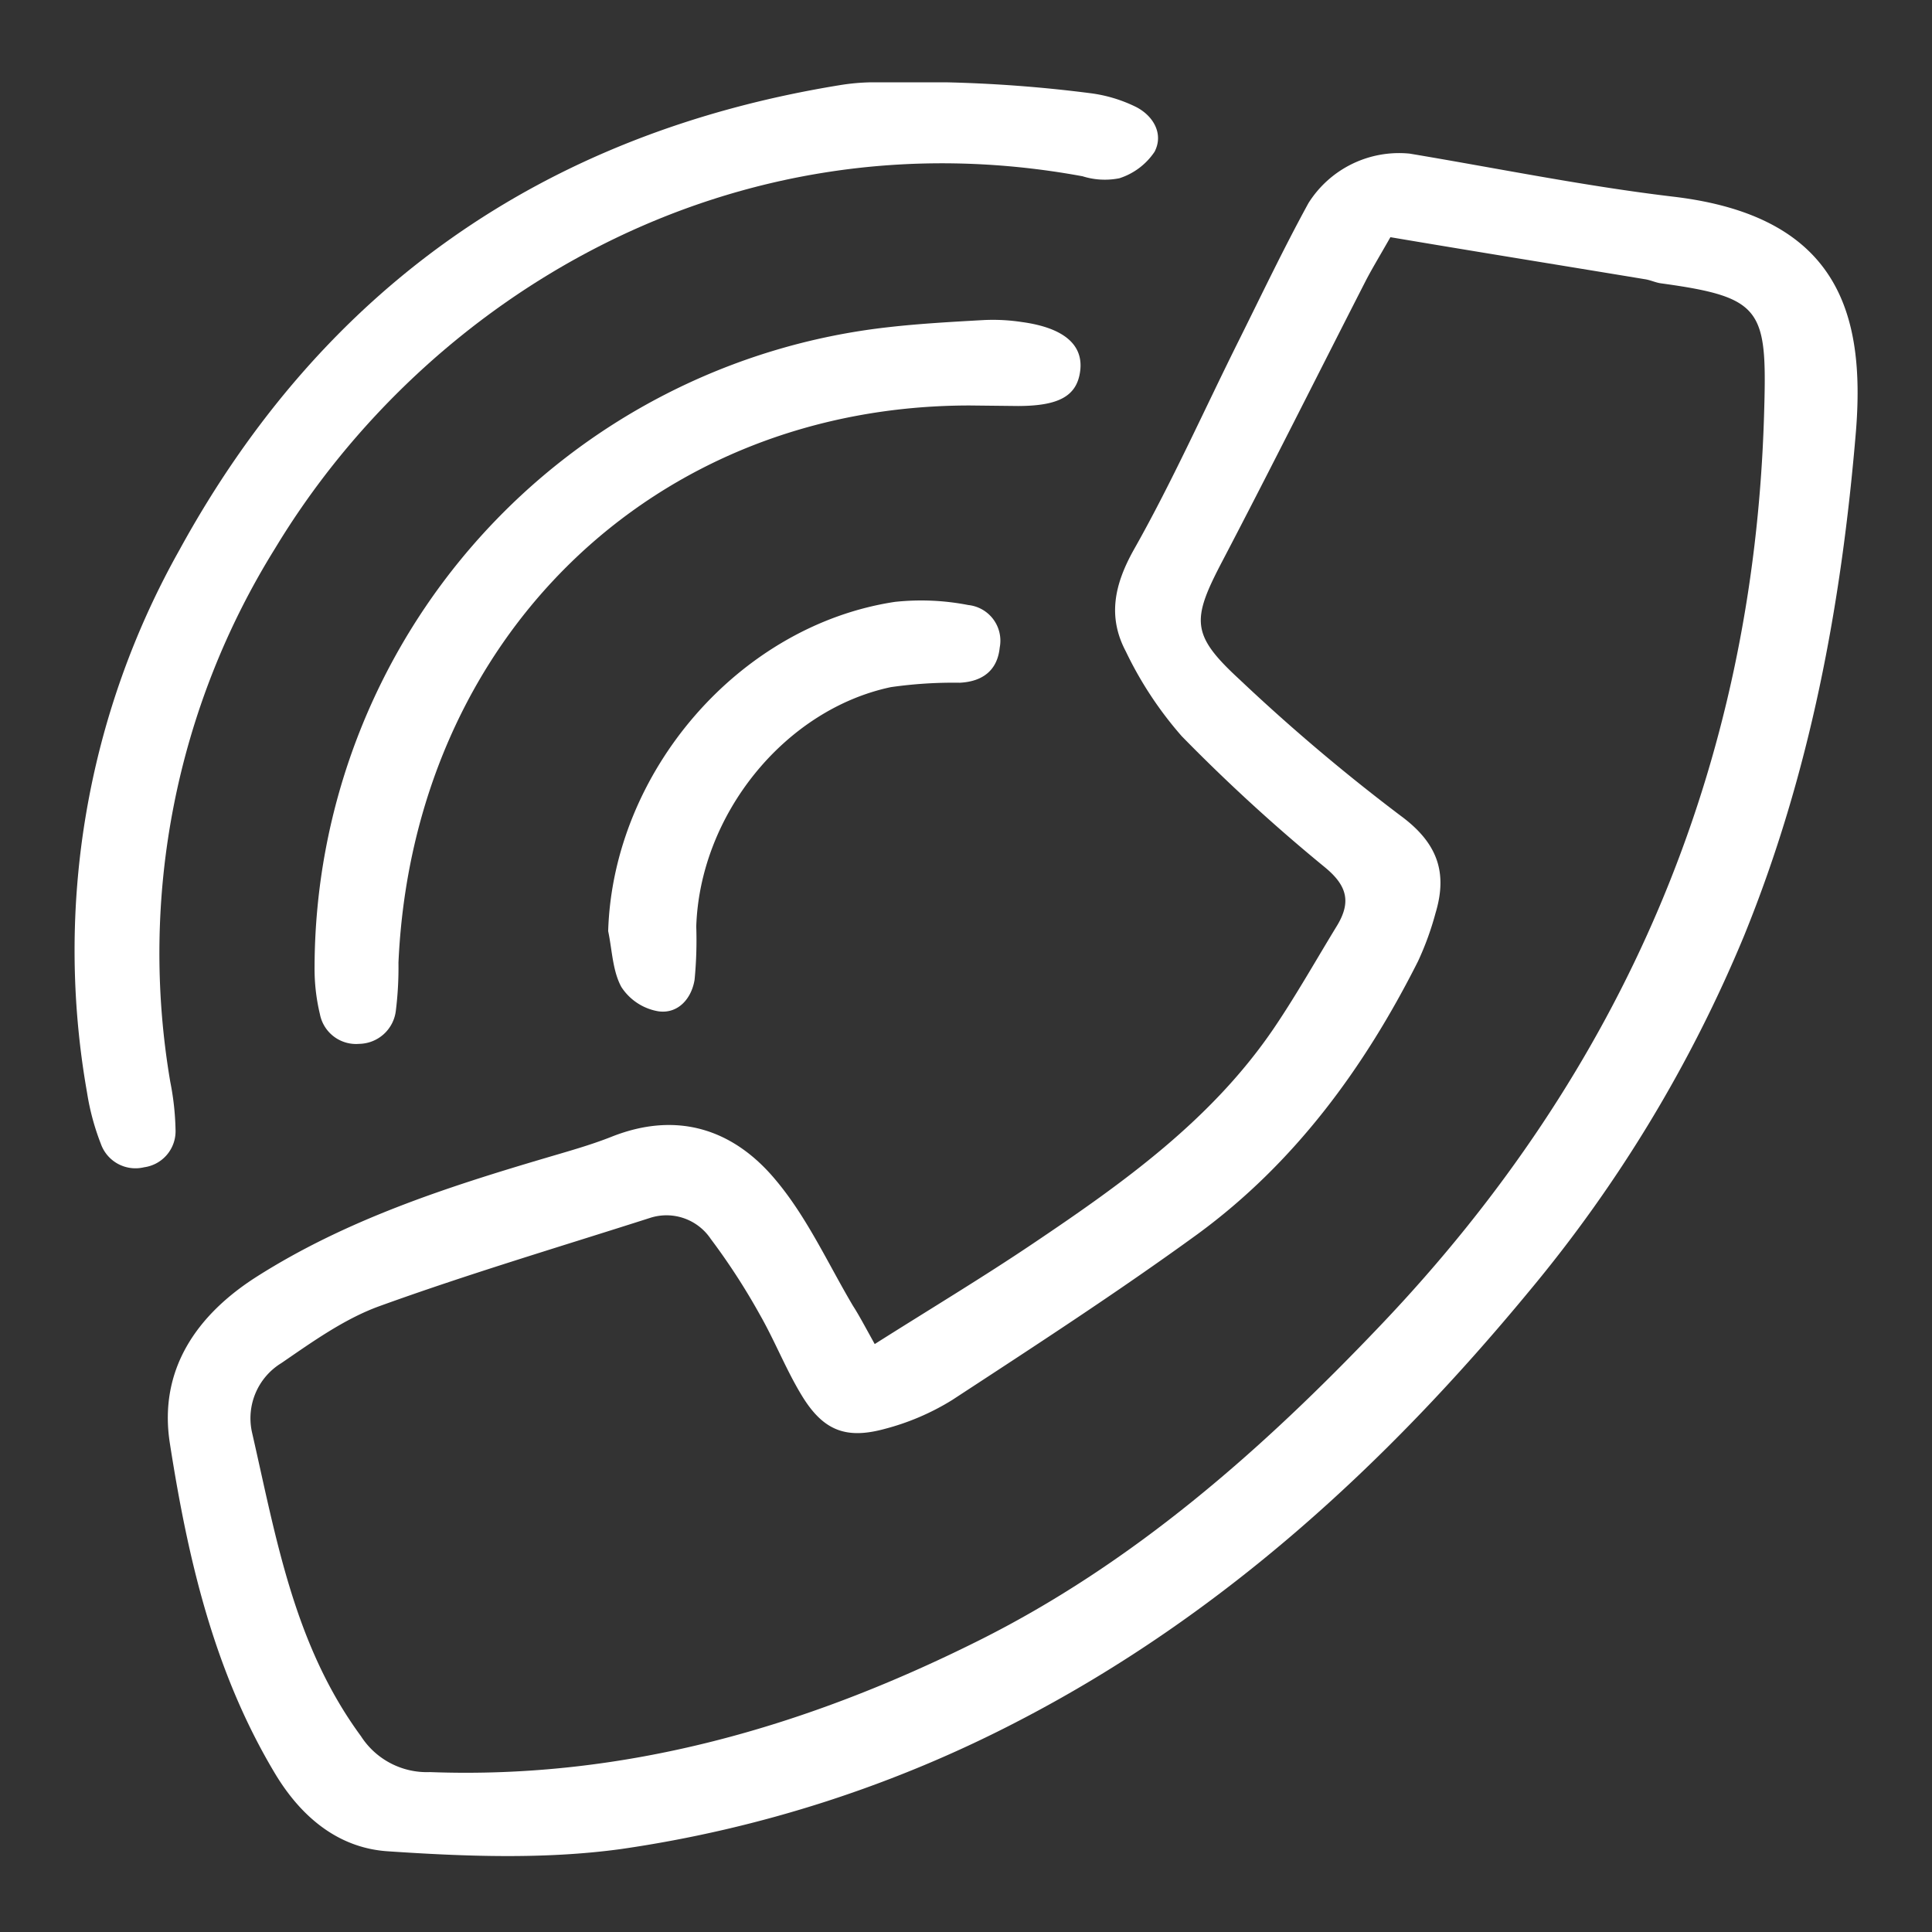 <svg id="Layer_1" data-name="Layer 1" xmlns="http://www.w3.org/2000/svg" viewBox="0 0 184.25 184.25"><rect x="0" y="0" width="184.25" height="184.25" fill="#333333" stroke="none"/><defs><style>.cls-1{fill:#fff;}</style></defs><path class="cls-1" d="M83.42,128.18c5.37-3.4,10.32-6.37,15.1-9.59,8.61-5.79,17.06-11.81,23-20.58,2.13-3.15,4-6.48,6-9.75,1.32-2.2,1-3.77-1.17-5.55a168.2,168.2,0,0,1-13.65-12.5,35.48,35.48,0,0,1-5.33-8.08c-1.75-3.3-1.11-6.38.78-9.74,3.65-6.46,6.68-13.27,10-19.93,2.18-4.38,4.29-8.81,6.64-13.1a10.21,10.21,0,0,1,9.64-4.71c8.39,1.4,16.74,3.11,25.18,4.11C175.37,20.63,177.88,30,177,41.09c-1.38,16.6-4.38,32.7-10.67,48.15a131.6,131.6,0,0,1-20.5,33.9C132.19,139.65,116.58,154,97.37,164a118.92,118.92,0,0,1-38.15,12.34c-7.3,1-14.88.71-22.28.21-4.62-.32-8.19-3.19-10.74-7.46-5.82-9.73-8.29-20.49-10-31.44-1.1-7,2.55-12.26,8.32-15.92,8.51-5.4,18-8.49,27.59-11.32,2.09-.62,4.19-1.2,6.21-2,6.27-2.49,11.64-.71,15.66,4.13,3,3.57,5,8,7.37,12C81.9,125.39,82.4,126.34,83.42,128.18ZM132.6,22.62c-1.18,2.07-1.84,3.15-2.41,4.27-4.54,8.88-9,17.8-13.62,26.63-2.93,5.59-3,7,1.61,11.25a182.21,182.21,0,0,0,15.36,13c3.54,2.59,4.54,5.41,3.36,9.32a28.26,28.26,0,0,1-1.67,4.59c-5.13,10.18-11.77,19.23-21,26-7.62,5.54-15.54,10.68-23.43,15.84a23.42,23.42,0,0,1-6.46,2.76c-3.69,1-5.84.13-7.85-3.15-1.51-2.47-2.57-5.2-4-7.71a62.75,62.75,0,0,0-4.71-7.27,5.08,5.08,0,0,0-5.79-2c-8.62,2.76-17.31,5.34-25.82,8.42-3.33,1.21-6.37,3.39-9.33,5.42a6.17,6.17,0,0,0-2.8,6.64c2.3,10.05,4,20.26,10.38,28.94A7.47,7.47,0,0,0,41,169c18.63.7,35.93-4.35,52.33-12.54,14.76-7.37,27-18.16,38.34-30.08,23.18-24.33,35.53-53.23,36.56-86.67.31-10.19,0-11.34-9.83-12.69-.53-.07-1-.32-1.58-.4C148.78,25.29,140.76,24,132.6,22.62Z"/><path class="cls-1" d="M104,8.89a13.77,13.77,0,0,1,4.36,1.32c1.64.85,2.63,2.56,1.75,4.26A6.37,6.37,0,0,1,106.75,17a7.07,7.07,0,0,1-3.51-.19c-33.57-6.18-62.58,11.6-77,35.48a73.06,73.06,0,0,0-10,50.89,25.86,25.86,0,0,1,.5,4.54,3.47,3.47,0,0,1-3,3.6,3.5,3.5,0,0,1-4.12-2.23,23.32,23.32,0,0,1-1.32-4.9A77.92,77.92,0,0,1,17.1,52.47c13.68-25,34.83-39.77,63-44.35a20.57,20.57,0,0,1,3-.27c2.38,0,4.75,0,7.13,0A131.13,131.13,0,0,1,104,8.89Z"/><path class="cls-1" d="M92.53,38.67C62.21,38.65,39.38,61,38,91.81a33.23,33.23,0,0,1-.25,4.58,3.58,3.58,0,0,1-3.49,3.16,3.51,3.51,0,0,1-3.75-2.83A18.55,18.55,0,0,1,30,92.2a61.55,61.55,0,0,1,54.75-61c3-.34,6.09-.51,9.14-.68a18.34,18.34,0,0,1,3.55.19c4,.54,5.87,2.16,5.58,4.62s-2.06,3.38-5.93,3.39Z"/><path class="cls-1" d="M58,88.8c.46-15.15,12.44-29.14,27.34-31.4a23.44,23.44,0,0,1,7,.3,3.42,3.42,0,0,1,3,4.06c-.22,2.18-1.64,3.24-3.8,3.35a42.14,42.14,0,0,0-6.58.42C74.82,67.68,66.75,77.7,66.4,88.36a38.92,38.92,0,0,1-.16,5.08c-.3,1.84-1.62,3.29-3.49,3a5.25,5.25,0,0,1-3.49-2.31C58.42,92.6,58.38,90.61,58,88.8Z"/></svg>